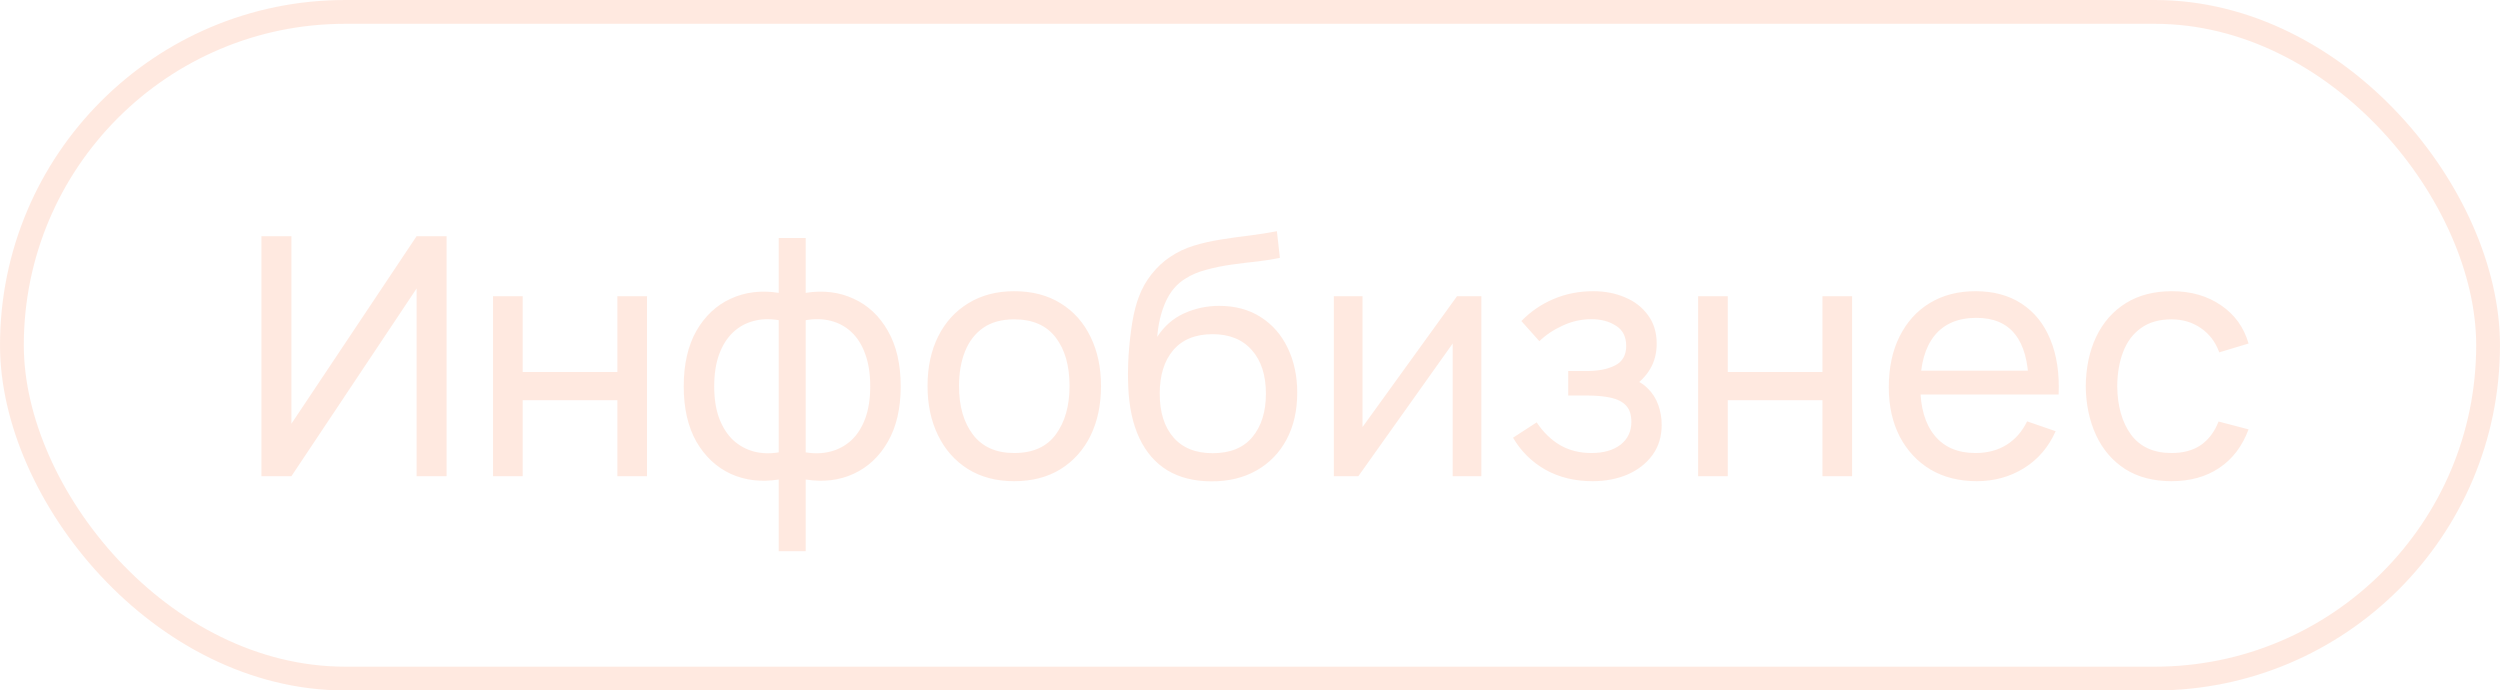 <?xml version="1.0" encoding="UTF-8"?> <svg xmlns="http://www.w3.org/2000/svg" width="105" height="29" viewBox="0 0 105 29" fill="none"> <g opacity="0.5"> <rect x="0.5" y="0.5" width="104" height="28" rx="14" stroke="#FFD4C2"></rect> <path d="M18.757 20H17.497V12.118L12.24 20H10.98V9.92H12.24V17.795L17.497 9.92H18.757V20ZM20.707 20V12.44H21.953V15.625H25.929V12.44H27.175V20H25.929V16.808H21.953V20H20.707ZM32.706 23.15V20.14C31.969 20.257 31.297 20.177 30.69 19.902C30.088 19.622 29.608 19.172 29.248 18.551C28.894 17.926 28.716 17.151 28.716 16.227C28.716 15.298 28.894 14.521 29.248 13.896C29.608 13.271 30.088 12.82 30.69 12.545C31.297 12.265 31.969 12.183 32.706 12.3V9.997H33.84V12.3C34.578 12.183 35.247 12.265 35.849 12.545C36.456 12.82 36.937 13.271 37.291 13.896C37.651 14.521 37.83 15.298 37.83 16.227C37.83 17.151 37.651 17.926 37.291 18.551C36.937 19.172 36.456 19.622 35.849 19.902C35.247 20.177 34.578 20.257 33.84 20.14V23.15H32.706ZM32.706 18.999V13.448C32.328 13.383 31.976 13.394 31.649 13.483C31.323 13.567 31.036 13.726 30.788 13.959C30.541 14.192 30.347 14.498 30.207 14.876C30.067 15.254 29.997 15.704 29.997 16.227C29.997 16.745 30.067 17.193 30.207 17.571C30.352 17.949 30.548 18.255 30.795 18.488C31.047 18.717 31.337 18.875 31.663 18.964C31.99 19.048 32.338 19.06 32.706 18.999ZM33.84 18.999C34.209 19.06 34.557 19.048 34.883 18.964C35.21 18.88 35.499 18.724 35.751 18.495C36.003 18.262 36.199 17.956 36.339 17.578C36.479 17.2 36.549 16.75 36.549 16.227C36.549 15.7 36.479 15.247 36.339 14.869C36.204 14.491 36.013 14.185 35.765 13.952C35.518 13.719 35.229 13.56 34.897 13.476C34.571 13.392 34.218 13.383 33.84 13.448V18.999ZM42.596 20.21C41.845 20.21 41.197 20.04 40.651 19.699C40.109 19.358 39.691 18.887 39.398 18.285C39.103 17.683 38.956 16.992 38.956 16.213C38.956 15.42 39.106 14.724 39.404 14.127C39.703 13.53 40.126 13.065 40.672 12.734C41.218 12.398 41.859 12.23 42.596 12.23C43.352 12.23 44.004 12.4 44.55 12.741C45.096 13.077 45.513 13.546 45.803 14.148C46.096 14.745 46.243 15.434 46.243 16.213C46.243 17.002 46.096 17.697 45.803 18.299C45.508 18.896 45.089 19.365 44.542 19.706C43.996 20.042 43.348 20.21 42.596 20.21ZM42.596 19.027C43.38 19.027 43.964 18.766 44.346 18.243C44.729 17.72 44.92 17.044 44.92 16.213C44.92 15.359 44.727 14.68 44.34 14.176C43.952 13.667 43.371 13.413 42.596 13.413C42.069 13.413 41.635 13.532 41.294 13.77C40.954 14.008 40.7 14.337 40.532 14.757C40.364 15.177 40.279 15.662 40.279 16.213C40.279 17.062 40.475 17.744 40.867 18.257C41.26 18.77 41.836 19.027 42.596 19.027ZM50.858 20.217C50.144 20.212 49.535 20.058 49.031 19.755C48.527 19.447 48.135 18.997 47.855 18.404C47.575 17.811 47.418 17.086 47.386 16.227C47.367 15.83 47.372 15.394 47.4 14.918C47.432 14.442 47.484 13.985 47.554 13.546C47.628 13.107 47.722 12.746 47.834 12.461C47.96 12.12 48.137 11.805 48.366 11.516C48.599 11.222 48.86 10.979 49.15 10.788C49.444 10.587 49.773 10.431 50.137 10.319C50.501 10.207 50.881 10.121 51.278 10.06C51.679 9.995 52.08 9.939 52.482 9.892C52.883 9.841 53.266 9.78 53.63 9.71L53.756 10.83C53.499 10.886 53.196 10.935 52.846 10.977C52.496 11.014 52.132 11.059 51.754 11.11C51.38 11.161 51.021 11.234 50.676 11.327C50.335 11.416 50.041 11.539 49.794 11.698C49.43 11.917 49.15 12.246 48.954 12.685C48.762 13.119 48.646 13.607 48.604 14.148C48.893 13.7 49.269 13.371 49.731 13.161C50.193 12.951 50.685 12.846 51.208 12.846C51.884 12.846 52.468 13.005 52.958 13.322C53.448 13.635 53.823 14.066 54.085 14.617C54.351 15.168 54.484 15.795 54.484 16.5C54.484 17.247 54.334 17.9 54.036 18.46C53.737 19.02 53.315 19.454 52.769 19.762C52.227 20.07 51.59 20.222 50.858 20.217ZM50.935 19.034C51.667 19.034 52.223 18.808 52.601 18.355C52.979 17.898 53.168 17.291 53.168 16.535C53.168 15.76 52.972 15.151 52.58 14.708C52.188 14.26 51.637 14.036 50.928 14.036C50.209 14.036 49.658 14.26 49.276 14.708C48.898 15.151 48.709 15.76 48.709 16.535C48.709 17.314 48.9 17.926 49.283 18.369C49.665 18.812 50.216 19.034 50.935 19.034ZM62.217 12.44V20H61.013V14.428L57.051 20H56.022V12.44H57.226V17.935L61.195 12.44H62.217ZM66.886 20.21C66.14 20.21 65.479 20.049 64.905 19.727C64.331 19.4 63.879 18.952 63.547 18.383L64.541 17.739C64.817 18.154 65.146 18.474 65.528 18.698C65.911 18.917 66.347 19.027 66.837 19.027C67.351 19.027 67.759 18.91 68.062 18.677C68.366 18.439 68.517 18.119 68.517 17.718C68.517 17.419 68.443 17.191 68.293 17.032C68.144 16.873 67.929 16.764 67.649 16.703C67.369 16.642 67.036 16.612 66.648 16.612H65.864V15.583H66.641C67.131 15.583 67.53 15.504 67.838 15.345C68.146 15.186 68.3 14.916 68.3 14.533C68.3 14.141 68.156 13.856 67.866 13.679C67.582 13.497 67.241 13.406 66.844 13.406C66.424 13.406 66.023 13.495 65.64 13.672C65.258 13.845 64.929 14.064 64.653 14.33L63.897 13.483C64.289 13.082 64.74 12.774 65.248 12.559C65.762 12.34 66.319 12.23 66.921 12.23C67.407 12.23 67.85 12.316 68.251 12.489C68.657 12.657 68.979 12.907 69.217 13.238C69.46 13.565 69.581 13.964 69.581 14.435C69.581 14.836 69.488 15.193 69.301 15.506C69.115 15.819 68.839 16.092 68.475 16.325L68.426 15.884C68.734 15.959 68.989 16.096 69.189 16.297C69.395 16.493 69.546 16.726 69.644 16.997C69.742 17.268 69.791 17.55 69.791 17.844C69.791 18.339 69.661 18.763 69.399 19.118C69.143 19.468 68.795 19.739 68.356 19.93C67.918 20.117 67.428 20.21 66.886 20.21ZM71.321 20V12.44H72.567V15.625H76.543V12.44H77.789V20H76.543V16.808H72.567V20H71.321ZM83.025 20.21C82.284 20.21 81.635 20.047 81.079 19.72C80.529 19.389 80.1 18.929 79.791 18.341C79.484 17.748 79.329 17.058 79.329 16.269C79.329 15.443 79.481 14.729 79.784 14.127C80.088 13.52 80.51 13.054 81.052 12.727C81.597 12.396 82.237 12.23 82.969 12.23C83.73 12.23 84.376 12.405 84.909 12.755C85.445 13.105 85.847 13.604 86.112 14.253C86.383 14.902 86.5 15.674 86.463 16.57H85.203V16.122C85.189 15.193 84.999 14.5 84.635 14.043C84.272 13.581 83.73 13.35 83.011 13.35C82.242 13.35 81.656 13.597 81.254 14.092C80.853 14.587 80.653 15.296 80.653 16.22C80.653 17.111 80.853 17.802 81.254 18.292C81.656 18.782 82.228 19.027 82.969 19.027C83.469 19.027 83.903 18.913 84.272 18.684C84.64 18.455 84.93 18.126 85.139 17.697L86.337 18.11C86.043 18.777 85.599 19.295 85.007 19.664C84.418 20.028 83.758 20.21 83.025 20.21ZM80.233 16.57V15.569H85.819V16.57H80.233ZM91.206 20.21C90.441 20.21 89.79 20.04 89.253 19.699C88.721 19.354 88.315 18.88 88.035 18.278C87.755 17.676 87.61 16.99 87.601 16.22C87.61 15.431 87.757 14.738 88.042 14.141C88.331 13.539 88.744 13.07 89.281 12.734C89.818 12.398 90.464 12.23 91.22 12.23C92.018 12.23 92.704 12.426 93.278 12.818C93.857 13.21 94.244 13.747 94.44 14.428L93.208 14.799C93.049 14.36 92.79 14.02 92.431 13.777C92.076 13.534 91.668 13.413 91.206 13.413C90.688 13.413 90.261 13.534 89.925 13.777C89.589 14.015 89.339 14.346 89.176 14.771C89.013 15.191 88.929 15.674 88.924 16.22C88.933 17.06 89.127 17.739 89.505 18.257C89.888 18.77 90.455 19.027 91.206 19.027C91.701 19.027 92.111 18.915 92.438 18.691C92.765 18.462 93.012 18.133 93.18 17.704L94.44 18.033C94.179 18.738 93.77 19.277 93.215 19.65C92.66 20.023 91.99 20.21 91.206 20.21Z" fill="#FFD4C2"></path> </g> </svg> 